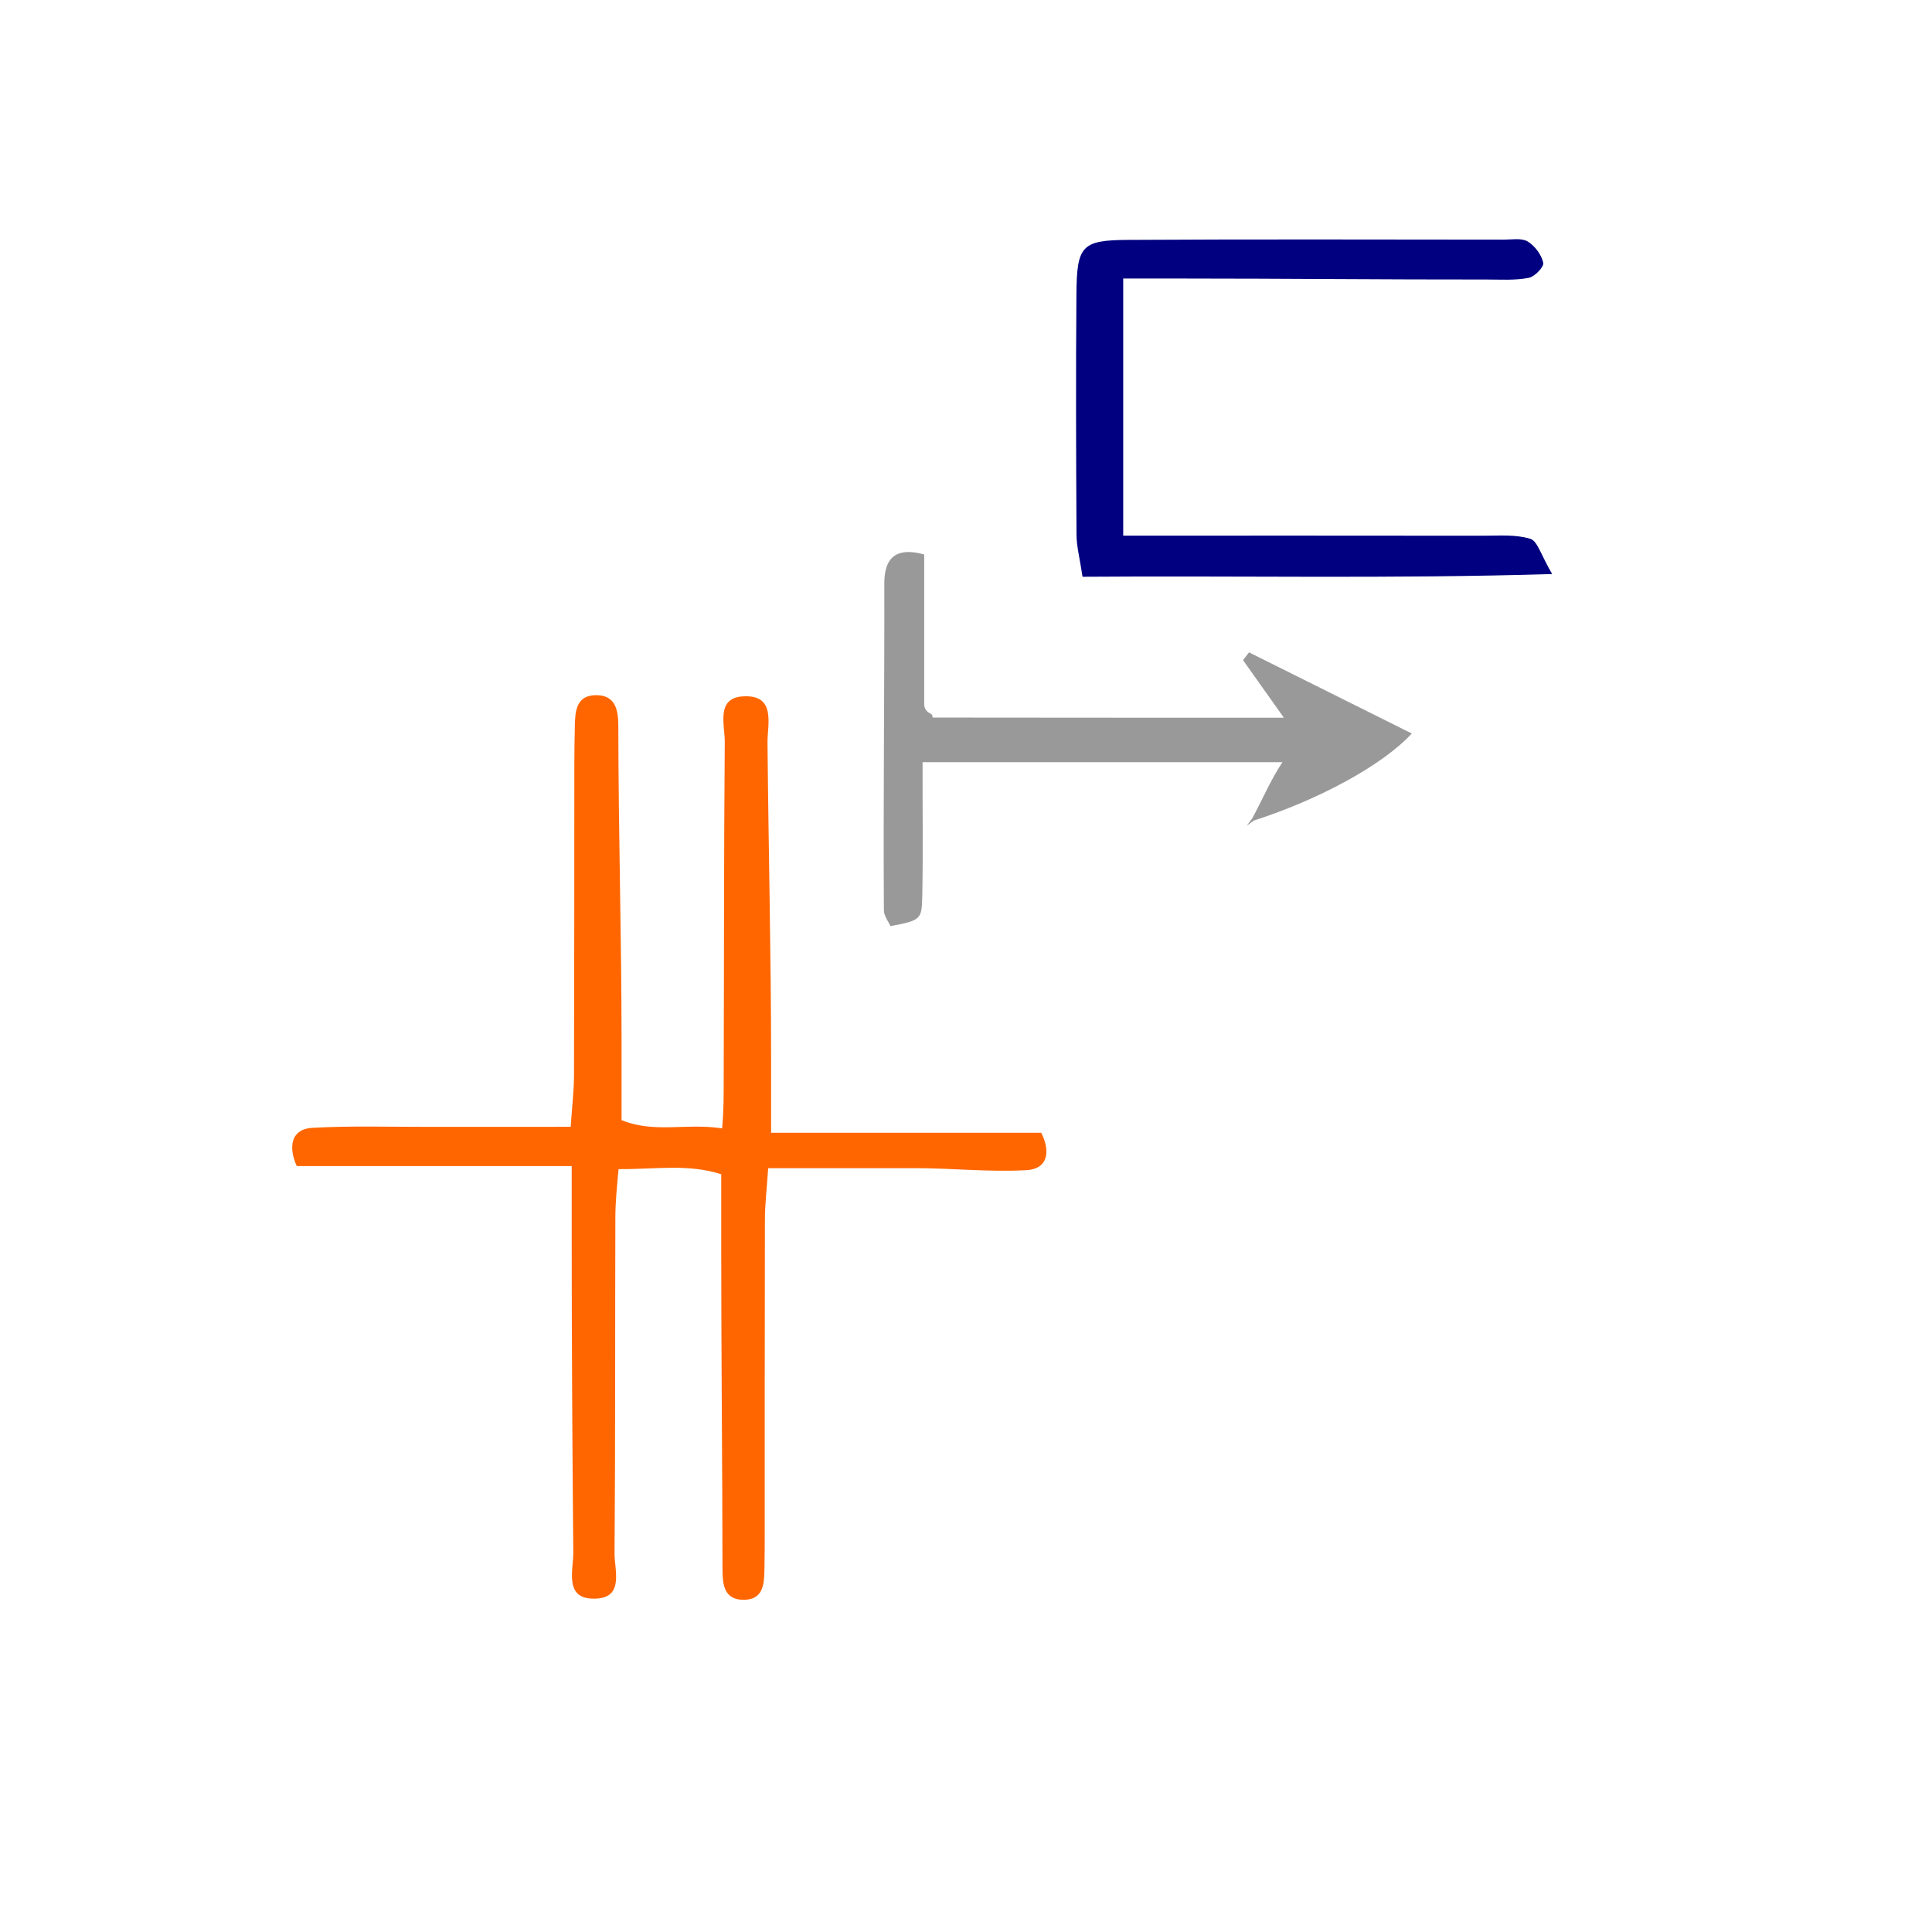 <?xml version="1.0" encoding="UTF-8" standalone="no"?>
<!-- Generator: Adobe Illustrator 16.0.0, SVG Export Plug-In . SVG Version: 6.00 Build 0)  -->

<svg
   xmlns:dc="http://purl.org/dc/elements/1.1/"
   xmlns:cc="http://creativecommons.org/ns#"
   xmlns:rdf="http://www.w3.org/1999/02/22-rdf-syntax-ns#"
   xmlns:svg="http://www.w3.org/2000/svg"
   xmlns="http://www.w3.org/2000/svg"
   xmlns:sodipodi="http://sodipodi.sourceforge.net/DTD/sodipodi-0.dtd"
   xmlns:inkscape="http://www.inkscape.org/namespaces/inkscape"
   version="1.1"
   id="Calque_1"
   x="0px"
   y="0px"
   width="100px"
   height="100px"
   viewBox="0 0 100 100"
   enable-background="new 0 0 100 100"
   xml:space="preserve"
   sodipodi:docname="unideo-35-produce.svg"
   inkscape:version="0.92.0 r15299"><defs
     id="defs13" /><sodipodi:namedview
     pagecolor="#ffffff"
     bordercolor="#666666"
     borderopacity="1"
     objecttolerance="10"
     gridtolerance="10"
     guidetolerance="10"
     inkscape:pageopacity="0"
     inkscape:pageshadow="2"
     inkscape:window-width="1277"
     inkscape:window-height="480"
     id="namedview11"
     showgrid="false"
     inkscape:zoom="2.36"
     inkscape:cx="121.82203"
     inkscape:cy="50"
     inkscape:window-x="114"
     inkscape:window-y="75"
     inkscape:window-maximized="0"
     inkscape:current-layer="g8" /><g
     id="g8"><g
       id="g4488"><path
         inkscape:connector-curvature="0"
         style="clip-rule:evenodd;fill:#ff6600;fill-rule:evenodd;stroke-width:0.86"
         id="path2"
         d="m 39.912,58.632 c 0,-1.72 0,-2.713 0,-3.765 0,-5.478 -0.137,-10.956 -0.186,-16.432 -0.009,-0.93 0.466,-2.49 -1.261,-2.392 -1.427,0.081 -0.944,1.497 -0.951,2.349 -0.048,5.799 -0.036,11.599 -0.056,17.399 -0.003,0.813 0.01,1.627 -0.082,2.614 -1.89,-0.289 -3.484,0.27 -5.204,-0.427 0,-1.379 0,-2.66 0,-3.941 0,-5.478 -0.162,-10.955 -0.168,-16.432 -0.002,-0.765 -0.095,-1.628 -1.149,-1.624 -1.053,0.003 -1.088,0.867 -1.102,1.631 -0.012,0.645 -0.026,1.289 -0.026,1.933 0,5.37 -0.003,10.741 -0.017,16.111 -0.002,0.824 -0.106,1.648 -0.171,2.668 -2.649,0 -5.105,-0.003 -7.559,8.6e-4 -1.933,0.003 -3.871,-0.057 -5.799,0.051 -1.213,0.066 -1.221,1.118 -0.82,1.978 4.656,0 9.071,0 14.23,0 0,1.72 0,2.518 0,3.566 0,5.478 0.033,10.956 0.082,16.432 0.009,0.929 -0.518,2.49 1.209,2.391 1.427,-0.081 0.918,-1.496 0.926,-2.348 0.048,-5.8 0.023,-11.6 0.043,-17.399 0.003,-0.813 0.087,-1.627 0.166,-2.482 1.912,0.015 3.594,-0.289 5.314,0.266 0,1.409 0,2.689 0,3.97 0,5.477 0.058,10.955 0.065,16.432 8.6e-4,0.765 0.043,1.628 1.096,1.625 1.053,-0.003 1.062,-0.868 1.076,-1.631 0.012,-0.645 0.014,-1.289 0.014,-1.933 0,-5.371 -0.003,-10.741 0.01,-16.111 0.002,-0.824 0.102,-1.648 0.169,-2.668 2.649,0 5.104,0.003 7.557,-8.6e-4 1.933,-0.003 3.871,0.212 5.799,0.105 1.212,-0.067 1.219,-1.076 0.777,-1.936 -4.694,0 -9.682,0 -13.982,0 z" /><path
         inkscape:connector-curvature="0"
         style="clip-rule:evenodd;fill:#000080;fill-opacity:1;fill-rule:evenodd;stroke-width:0.851"
         id="path4"
         d="m 79.207,27.887 c -0.787,-0.234 -1.607,-0.157 -2.453,-0.158 -6.149,-0.009 -12.66,-0.004 -18.617,-0.004 0,-4.588 0,-9.053 0,-13.308 0.851,0 2.12,0 3.165,0 5.204,0 10.409,0.056 15.613,0.05 0.74,-8.51e-4 1.498,0.056 2.216,-0.087 0.309,-0.06 0.796,-0.571 0.747,-0.783 -0.094,-0.418 -0.435,-0.873 -0.805,-1.097 -0.321,-0.193 -0.825,-0.095 -1.248,-0.096 -6.479,-0.003 -12.958,-0.026 -19.436,0.013 -2.411,0.014 -2.653,0.296 -2.674,2.836 -0.033,4.142 -0.018,8.285 0.005,12.427 0.003,0.604 0.168,1.207 0.312,2.173 8.019,-0.062 15.902,0.111 24.308,-0.14 -0.568,-0.96 -0.756,-1.714 -1.134,-1.826 z" /><path
         inkscape:connector-curvature="0"
         style="clip-rule:evenodd;fill:#999999;fill-rule:evenodd;stroke-width:0.851"
         id="path6"
         d="m 64.339,34.169 c 0.67,0.944 1.339,1.888 2.114,2.98 -6.243,0 -12.193,0 -18.143,-0.008 -0.084,0 -0.016,-0.104 -0.094,-0.169 -0.081,-0.067 -0.38,-0.147 -0.38,-0.534 0,-2.402 0,-5.114 0,-7.737 -1.702,-0.474 -2.066,0.448 -2.064,1.508 0.011,5.636 -0.058,11.272 -0.022,16.909 0.002,0.277 0.214,0.553 0.342,0.818 1.588,-0.304 1.619,-0.34 1.645,-1.576 0.046,-2.299 0.008,-4.355 0.016,-6.909 6.459,0 12.528,0 18.626,0 -0.575,0.851 -1.07,2.001 -1.563,2.908 -0.095,0.122 -0.191,0.261 -0.286,0.382 0.124,-0.094 0.248,-0.178 0.371,-0.271 3.374,-1.083 6.668,-2.868 8.173,-4.504 -2.84,-1.416 -5.632,-2.807 -8.424,-4.2 -0.104,0.134 -0.208,0.27 -0.311,0.403 z" /></g></g></svg>